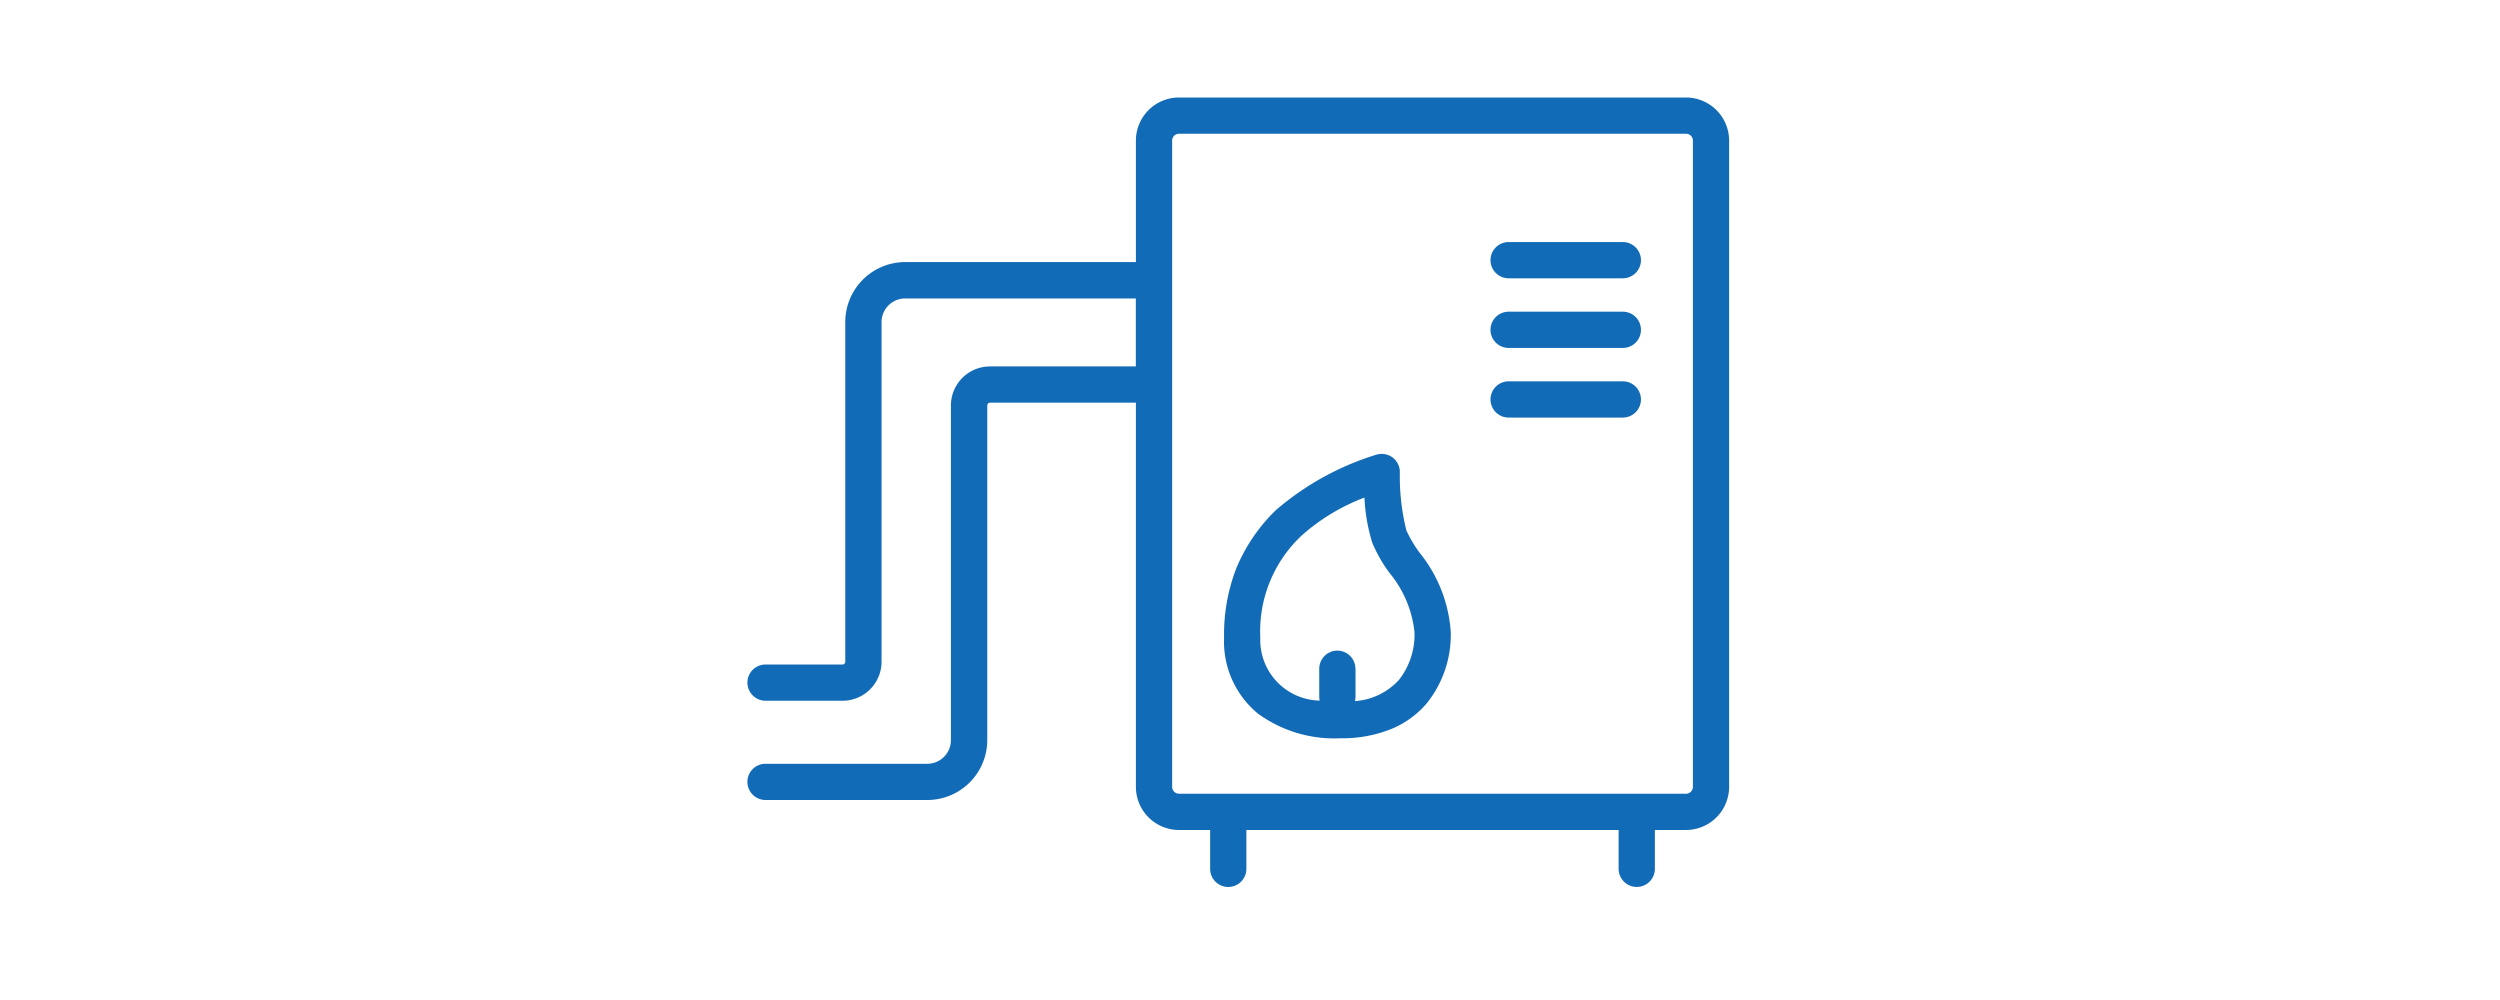 <svg xmlns="http://www.w3.org/2000/svg" width="100" height="40" viewBox="0 0 100 40">
  <g id="img" transform="translate(-85 -138)">
    <rect id="背景" width="100" height="40" transform="translate(85 138)" fill="rgba(255,255,255,0)"/>
    <path id="石油給湯器" d="M-4789.155,1011.854V1010.3h-14.89v1.555a.725.725,0,0,1-.724.724.724.724,0,0,1-.725-.724V1010.3h-1.246a1.726,1.726,0,0,1-1.724-1.725V993.207h-5.835a.11.11,0,0,0-.11.11V1006.7a2.4,2.4,0,0,1-2.4,2.4h-6.47a.726.726,0,0,1-.725-.725.725.725,0,0,1,.725-.724h6.47a.947.947,0,0,0,.946-.947V993.318a1.563,1.563,0,0,1,1.561-1.561h5.835v-2.719h-9.225a.947.947,0,0,0-.946.945v13.586a1.562,1.562,0,0,1-1.561,1.561h-3.079a.726.726,0,0,1-.725-.725.725.725,0,0,1,.725-.725h3.079a.111.111,0,0,0,.11-.11V989.983a2.4,2.4,0,0,1,2.4-2.4h9.225v-4.862A1.726,1.726,0,0,1-4806.74,981h20.28a1.727,1.727,0,0,1,1.725,1.725v25.849a1.727,1.727,0,0,1-1.725,1.725h-1.245v1.555a.725.725,0,0,1-.725.724A.726.726,0,0,1-4789.155,1011.854Zm-17.859-29.129v25.849a.275.275,0,0,0,.275.275h20.28a.275.275,0,0,0,.275-.275V982.725a.274.274,0,0,0-.275-.275h-20.28A.275.275,0,0,0-4807.015,982.725Zm3.4,22.892a3.728,3.728,0,0,1-1.323-3,7.342,7.342,0,0,1,.488-2.783,6.941,6.941,0,0,1,1.587-2.331,11.2,11.2,0,0,1,4.018-2.216.737.737,0,0,1,.646.111.732.732,0,0,1,.292.587,8.921,8.921,0,0,0,.262,2.334,5.086,5.086,0,0,0,.526.887,5.649,5.649,0,0,1,1.249,3.182,4.377,4.377,0,0,1-.972,2.858,3.725,3.725,0,0,1-1.41,1.015,5.26,5.26,0,0,1-2.034.37A5.191,5.191,0,0,1-4803.618,1005.618Zm3.935-1.77v1.115a.765.765,0,0,1-.023.183,2.631,2.631,0,0,0,1.757-.845,2.931,2.931,0,0,0,.625-1.915,4.448,4.448,0,0,0-1-2.369,5.759,5.759,0,0,1-.689-1.207,7.237,7.237,0,0,1-.313-1.806,8.075,8.075,0,0,0-2.515,1.521,5.255,5.255,0,0,0-1.651,4.09,2.423,2.423,0,0,0,2.376,2.509.687.687,0,0,1-.018-.159v-1.115a.725.725,0,0,1,.725-.724A.725.725,0,0,1-4799.683,1003.848Zm6.124-10.044a.726.726,0,0,1-.725-.725.726.726,0,0,1,.725-.725h4.568a.726.726,0,0,1,.725.725.726.726,0,0,1-.725.725Zm0-2.786a.725.725,0,0,1-.725-.724.725.725,0,0,1,.725-.725h4.568a.725.725,0,0,1,.725.725.724.724,0,0,1-.725.724Zm0-2.785a.726.726,0,0,1-.725-.725.726.726,0,0,1,.725-.725h4.568a.726.726,0,0,1,.725.725.726.726,0,0,1-.725.725Z" transform="translate(4938.9 -839.1)" fill="#126bb7"/>
  </g>
</svg>
